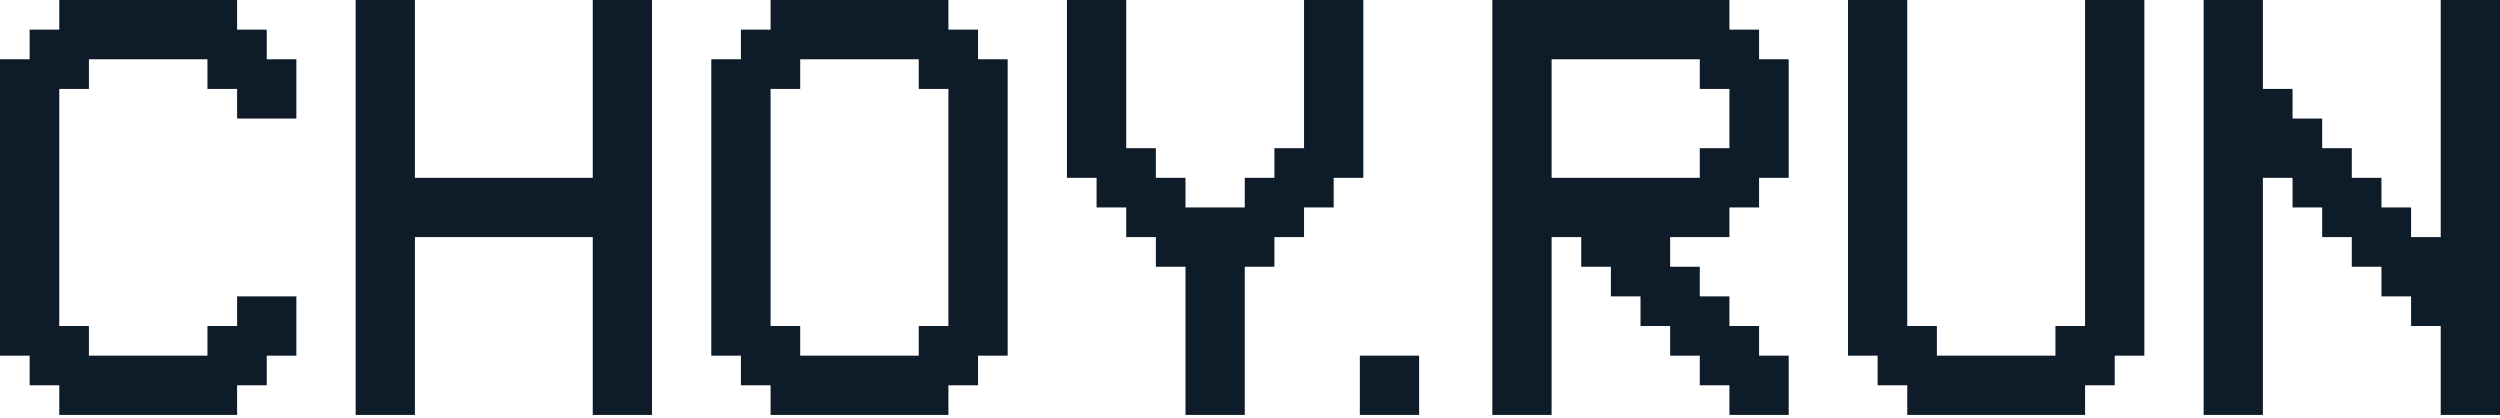 <?xml version="1.0" encoding="UTF-8"?> <svg xmlns="http://www.w3.org/2000/svg" width="239" height="40" viewBox="0 0 239 40" fill="none"> <path d="M19.833 39.667H17H14.167H11.333H8.5H5.667V36.833H2.833V34H0V31.167V28.333V25.5V22.667V19.833V17V14.167V11.333V8.5V5.667H2.833V2.833H5.667V0H8.5H11.333H14.167H17H19.833H22.667V2.833H25.5V5.667H28.333V8.5V11.333H25.5H22.667V8.5H19.833V5.667H17H14.167H11.333H8.5V8.5H5.667V11.333V14.167V17V19.833V22.667V25.5V28.333V31.167H8.5V34H11.333H14.167H17H19.833V31.167H22.667V28.333H25.5H28.333V31.167V34H25.5V36.833H22.667V39.667H19.833Z" fill="#0E1C29"></path> <path d="M59.5 39.667H56.667V36.833V34V31.167V28.333V25.5V22.667H53.833H51H48.167H45.333H42.5H39.667V25.5V28.333V31.167V34V36.833V39.667H36.833H34V36.833V34V31.167V28.333V25.5V22.667V19.833V17V14.167V11.333V8.5V5.667V2.833V0H36.833H39.667V2.833V5.667V8.5V11.333V14.167V17H42.5H45.333H48.167H51H53.833H56.667V14.167V11.333V8.5V5.667V2.833V0H59.5H62.333V2.833V5.667V8.5V11.333V14.167V17V19.833V22.667V25.5V28.333V31.167V34V36.833V39.667H59.5Z" fill="#0E1C29"></path> <path d="M87.833 39.667H85H82.167H79.333H76.5H73.667V36.833H70.833V34H68V31.167V28.333V25.5V22.667V19.833V17V14.167V11.333V8.5V5.667H70.833V2.833H73.667V0H76.5H79.333H82.167H85H87.833H90.667V2.833H93.5V5.667H96.333V8.5V11.333V14.167V17V19.833V22.667V25.5V28.333V31.167V34H93.5V36.833H90.667V39.667H87.833ZM85 34H87.833V31.167H90.667V28.333V25.5V22.667V19.833V17V14.167V11.333V8.5H87.833V5.667H85H82.167H79.333H76.5V8.5H73.667V11.333V14.167V17V19.833V22.667V25.5V28.333V31.167H76.5V34H79.333H82.167H85Z" fill="#0E1C29"></path> <path d="M116.167 39.667H113.333V36.833V34V31.167V28.333V25.5H110.5V22.667H107.667V19.833H104.833V17H102V14.167V11.333V8.5V5.667V2.833V0H104.833H107.667V2.833V5.667V8.5V11.333V14.167H110.5V17H113.333V19.833H116.167H119V17H121.833V14.167H124.667V11.333V8.5V5.667V2.833V0H127.5H130.333V2.833V5.667V8.5V11.333V14.167V17H127.5V19.833H124.667V22.667H121.833V25.5H119V28.333V31.167V34V36.833V39.667H116.167Z" fill="#0E1C29"></path> <path d="M132.833 39.667H130V36.833V34H132.833H135.667V36.833V39.667H132.833Z" fill="#0E1C29"></path> <path d="M168.167 39.667H165.333V36.833H162.5V34H159.667V31.167H156.833V28.333H154V25.5H151.167V22.667H148.333V25.5V28.333V31.167V34V36.833V39.667H145.5H142.667V36.833V34V31.167V28.333V25.5V22.667V19.833V17V14.167V11.333V8.5V5.667V2.833V0H145.5H148.333H151.167H154H156.833H159.667H162.5H165.333V2.833H168.167V5.667H171V8.5V11.333V14.167V17H168.167V19.833H165.333V22.667H162.5H159.667V25.5H162.5V28.333H165.333V31.167H168.167V34H171V36.833V39.667H168.167ZM159.667 17H162.5V14.167H165.333V11.333V8.5H162.5V5.667H159.667H156.833H154H151.167H148.333V8.5V11.333V14.167V17H151.167H154H156.833H159.667Z" fill="#0E1C29"></path> <path d="M196.5 39.667H193.667H190.833H188H185.167H182.333V36.833H179.5V34H176.667V31.167V28.333V25.5V22.667V19.833V17V14.167V11.333V8.5V5.667V2.833V0H179.5H182.333V2.833V5.667V8.5V11.333V14.167V17V19.833V22.667V25.5V28.333V31.167H185.167V34H188H190.833H193.667H196.5V31.167H199.333V28.333V25.5V22.667V19.833V17V14.167V11.333V8.5V5.667V2.833V0H202.167H205V2.833V5.667V8.5V11.333V14.167V17V19.833V22.667V25.5V28.333V31.167V34H202.167V36.833H199.333V39.667H196.5Z" fill="#0E1C29"></path> <path d="M236.167 39.667H233.333V36.833V34V31.167H230.5V28.333H227.667V25.5H224.833V22.667H222V19.833H219.167V17H216.333V19.833V22.667V25.5V28.333V31.167V34V36.833V39.667H213.5H210.667V36.833V34V31.167V28.333V25.5V22.667V19.833V17V14.167V11.333V8.5V5.667V2.833V0H213.5H216.333V2.833V5.667V8.5H219.167V11.333H222V14.167H224.833V17H227.667V19.833H230.5V22.667H233.333V19.833V17V14.167V11.333V8.5V5.667V2.833V0H236.167H239V2.833V5.667V8.5V11.333V14.167V17V19.833V22.667V25.5V28.333V31.167V34V36.833V39.667H236.167Z" fill="#0E1C29"></path> </svg> 